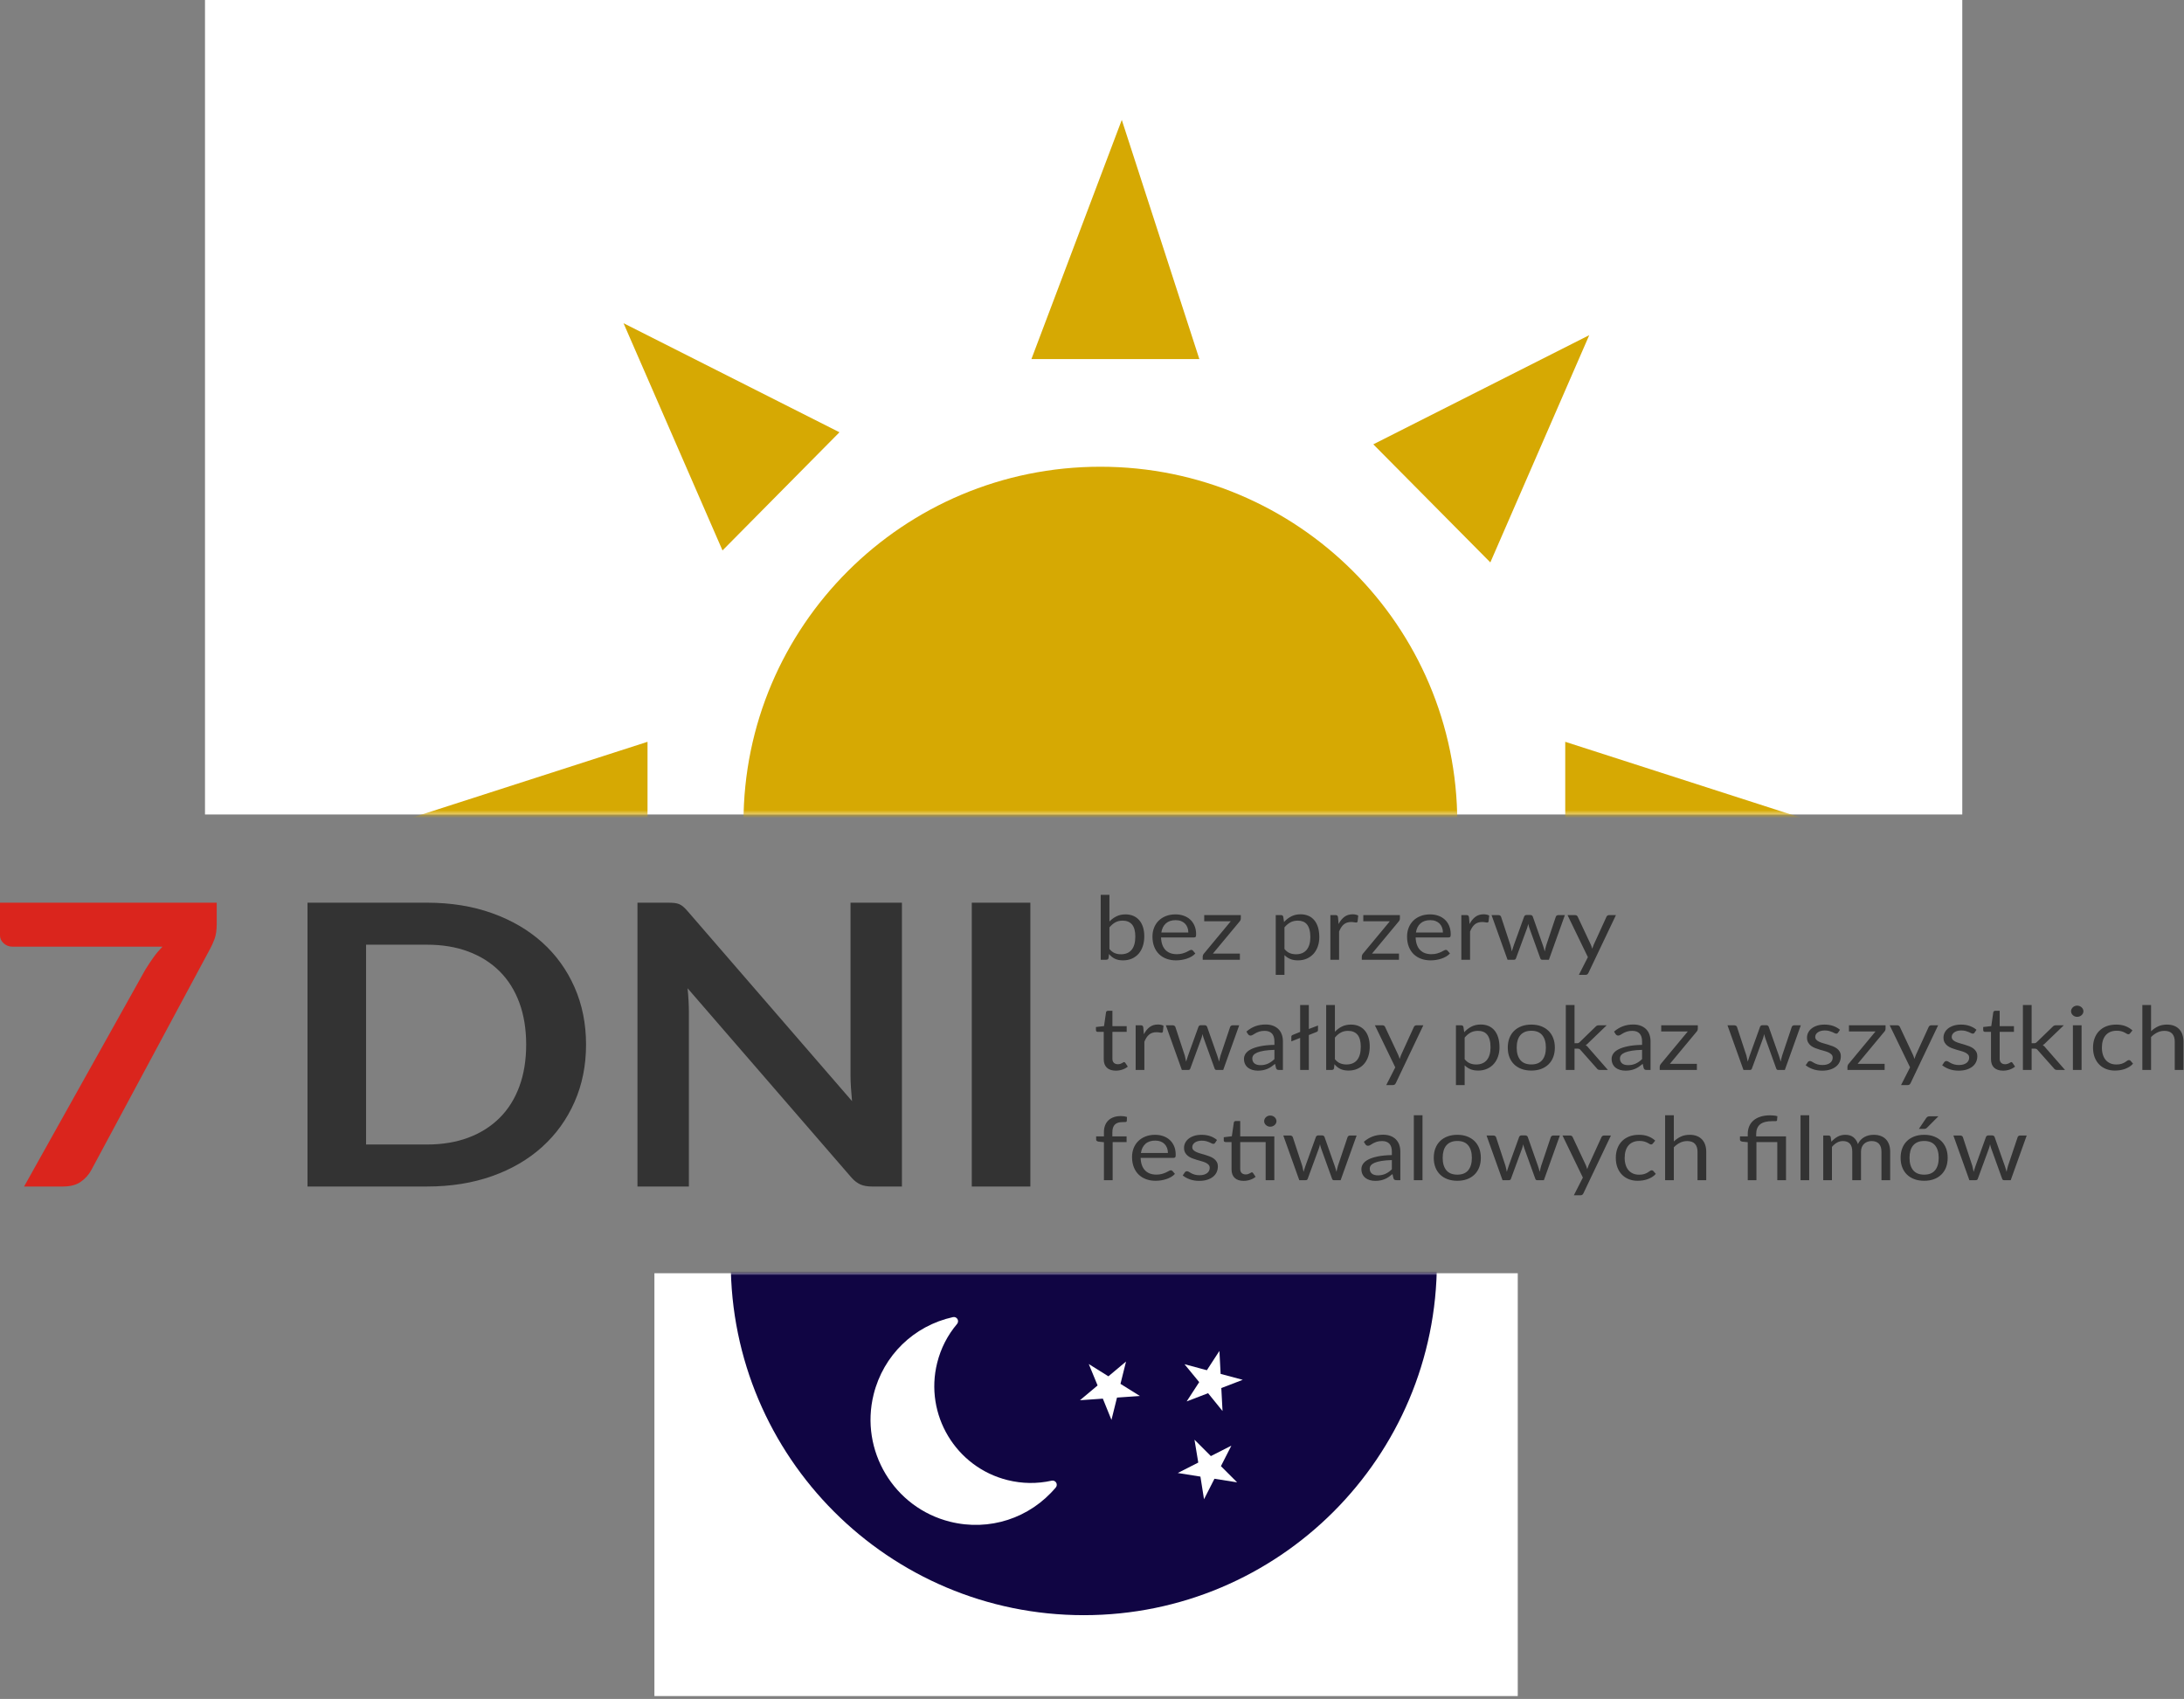 <?xml version="1.0" encoding="UTF-8"?>
<svg width="554px" height="431px" viewBox="0 0 554 431" version="1.1" xmlns="http://www.w3.org/2000/svg" xmlns:xlink="http://www.w3.org/1999/xlink">
    <rect x="0" y="0" width="554" height="431" fill="#808080" stroke="none"/>
    <!-- Generator: Sketch 51.3 (57544) - http://www.bohemiancoding.com/sketch -->
    <title>Group 3</title>
    <desc>Created with Sketch.</desc>
    <defs>
        <rect id="path-1" x="0" y="0" width="445.76" height="206.623"></rect>
        <rect id="path-3" x="0" y="0" width="219" height="107.265"></rect>
    </defs>
    <g id="Page-1" stroke="none" stroke-width="1" fill="none" fill-rule="evenodd">
        <g id="Dlugi-pokaz" transform="translate(-75, -76)">
            <g id="Group-3" transform="translate(75, 76)">
                <path d="M54.976,229 L54.976,234.328 C54.976,235.921 54.793,237.207 54.426,238.187 C54.059,239.166 53.692,239.988 53.325,240.651 L23.168,296.817 C22.544,297.979 21.664,298.967 20.527,299.78 C19.389,300.593 17.867,301 15.959,301 L6.108,301 L36.871,245.979 C37.568,244.851 38.256,243.813 38.935,242.867 C39.613,241.921 40.375,241.017 41.218,240.154 L3.137,240.154 C2.293,240.154 1.559,239.871 0.936,239.307 C0.312,238.743 0,238.079 0,237.315 L0,229 L54.976,229 Z" id="7" fill="#DA251D"></path>
                <path d="M148.66,265 C148.66,270.278 147.688,275.124 145.744,279.539 C143.799,283.954 141.066,287.755 137.544,290.942 C134.022,294.129 129.784,296.602 124.832,298.361 C119.879,300.12 114.376,301 108.322,301 L78,301 L78,229 L108.322,229 C114.376,229 119.879,229.888 124.832,231.664 C129.784,233.44 134.022,235.913 137.544,239.083 C141.066,242.253 143.799,246.046 145.744,250.461 C147.688,254.876 148.66,259.722 148.66,265 Z M133.472,265 C133.472,261.05 132.894,257.506 131.738,254.369 C130.582,251.232 128.913,248.577 126.73,246.402 C124.547,244.228 121.906,242.56 118.806,241.398 C115.706,240.237 112.211,239.656 108.322,239.656 L92.858,239.656 L92.858,290.344 L108.322,290.344 C112.211,290.344 115.706,289.763 118.806,288.602 C121.906,287.44 124.547,285.772 126.73,283.598 C128.913,281.423 130.582,278.768 131.738,275.631 C132.894,272.494 133.472,268.95 133.472,265 Z M228.786,229 L228.786,301 L221.191,301 C220.017,301 219.036,300.826 218.247,300.477 C217.458,300.129 216.697,299.539 215.963,298.71 L174.415,250.71 C174.635,252.9 174.745,254.925 174.745,256.784 L174.745,301 L161.703,301 L161.703,229 L169.462,229 C170.086,229 170.627,229.025 171.085,229.075 C171.544,229.124 171.948,229.224 172.296,229.373 C172.645,229.523 172.984,229.739 173.314,230.021 C173.644,230.303 174.011,230.676 174.415,231.141 L216.129,279.34 C216.019,278.178 215.927,277.033 215.853,275.905 C215.78,274.776 215.743,273.73 215.743,272.768 L215.743,229 L228.786,229 Z M261.364,301 L246.506,301 L246.506,229 L261.364,229 L261.364,301 Z" id="DNI" fill="#333333"></path>
                <path d="M281.424,240.744 C281.828,241.237 282.27,241.583 282.752,241.785 C283.234,241.986 283.764,242.086 284.341,242.086 C285.519,242.086 286.421,241.71 287.048,240.957 C287.674,240.204 287.987,239.082 287.987,237.591 C287.987,236.204 287.709,235.184 287.153,234.532 C286.596,233.88 285.803,233.553 284.773,233.553 C284.056,233.553 283.432,233.703 282.901,234.001 C282.369,234.299 281.877,234.72 281.424,235.265 L281.424,240.744 Z M281.424,233.777 C281.951,233.225 282.546,232.786 283.21,232.458 C283.873,232.129 284.637,231.965 285.503,231.965 C286.236,231.965 286.897,232.092 287.486,232.346 C288.076,232.599 288.576,232.966 288.988,233.447 C289.4,233.928 289.715,234.512 289.934,235.197 C290.152,235.883 290.261,236.655 290.261,237.512 C290.261,238.429 290.138,239.265 289.89,240.018 C289.643,240.771 289.287,241.414 288.821,241.947 C288.356,242.48 287.789,242.894 287.122,243.188 C286.454,243.483 285.704,243.63 284.872,243.63 C284.048,243.63 283.354,243.49 282.79,243.21 C282.225,242.931 281.733,242.534 281.313,242.019 L281.201,243.048 C281.135,243.332 280.946,243.473 280.633,243.473 L279.211,243.473 L279.211,227 L281.424,227 L281.424,233.777 Z M301.435,236.573 C301.435,236.111 301.363,235.688 301.218,235.304 C301.074,234.92 300.864,234.588 300.588,234.308 C300.312,234.029 299.976,233.813 299.581,233.66 C299.185,233.507 298.736,233.43 298.233,233.43 C297.179,233.43 296.344,233.708 295.731,234.264 C295.117,234.819 294.736,235.589 294.587,236.573 L301.435,236.573 Z M303.215,241.885 C302.943,242.183 302.617,242.442 302.238,242.662 C301.859,242.882 301.453,243.063 301.021,243.205 C300.588,243.346 300.141,243.453 299.68,243.524 C299.218,243.594 298.761,243.63 298.308,243.63 C297.442,243.63 296.645,243.497 295.916,243.233 C295.187,242.968 294.556,242.58 294.025,242.07 C293.493,241.559 293.079,240.927 292.783,240.174 C292.486,239.421 292.338,238.556 292.338,237.58 C292.338,236.789 292.472,236.051 292.739,235.365 C293.007,234.679 293.392,234.085 293.895,233.581 C294.398,233.078 295.012,232.683 295.737,232.396 C296.462,232.109 297.278,231.965 298.184,231.965 C298.934,231.965 299.628,232.079 300.267,232.307 C300.905,232.534 301.457,232.862 301.923,233.291 C302.388,233.719 302.753,234.249 303.017,234.879 C303.28,235.509 303.412,236.226 303.412,237.032 C303.412,237.345 303.375,237.553 303.301,237.658 C303.227,237.762 303.087,237.814 302.881,237.814 L294.513,237.814 C294.538,238.53 294.647,239.153 294.841,239.682 C295.034,240.211 295.304,240.653 295.65,241.007 C295.996,241.361 296.408,241.626 296.886,241.801 C297.364,241.976 297.9,242.064 298.493,242.064 C299.045,242.064 299.521,242.006 299.921,241.891 C300.32,241.775 300.664,241.65 300.953,241.516 C301.241,241.382 301.482,241.257 301.676,241.141 C301.869,241.026 302.036,240.968 302.176,240.968 C302.358,240.968 302.498,241.031 302.597,241.158 L303.215,241.885 Z M314.747,232.994 C314.747,233.136 314.72,233.274 314.666,233.408 C314.613,233.542 314.541,233.658 314.45,233.755 L307.664,241.919 L314.512,241.919 L314.512,243.473 L305.081,243.473 L305.081,242.646 C305.081,242.549 305.106,242.435 305.155,242.305 C305.205,242.174 305.279,242.049 305.378,241.93 L312.2,233.71 L305.464,233.71 L305.464,232.144 L314.747,232.144 L314.747,232.994 Z M325.821,240.744 C326.225,241.237 326.666,241.583 327.144,241.785 C327.622,241.986 328.157,242.086 328.75,242.086 C329.921,242.086 330.819,241.71 331.445,240.957 C332.071,240.204 332.384,239.13 332.384,237.736 C332.384,236.998 332.312,236.364 332.168,235.835 C332.024,235.306 331.816,234.871 331.544,234.532 C331.272,234.193 330.938,233.945 330.543,233.788 C330.147,233.632 329.698,233.553 329.195,233.553 C328.479,233.553 327.85,233.703 327.311,234.001 C326.771,234.299 326.274,234.72 325.821,235.265 L325.821,240.744 Z M325.71,233.9 C326.237,233.311 326.847,232.838 327.539,232.48 C328.231,232.122 329.022,231.943 329.912,231.943 C330.637,231.943 331.293,232.068 331.878,232.318 C332.463,232.567 332.961,232.937 333.373,233.425 C333.785,233.913 334.102,234.519 334.325,235.242 C334.547,235.965 334.659,236.797 334.659,237.736 C334.659,238.571 334.535,239.348 334.288,240.068 C334.041,240.787 333.684,241.41 333.219,241.935 C332.753,242.461 332.185,242.875 331.513,243.177 C330.841,243.479 330.085,243.63 329.245,243.63 C328.479,243.63 327.821,243.512 327.273,243.278 C326.725,243.043 326.241,242.716 325.821,242.299 L325.821,247.309 L323.609,247.309 L323.609,232.144 L324.931,232.144 C325.244,232.144 325.438,232.282 325.512,232.558 L325.71,233.9 Z M339.553,234.415 C339.949,233.639 340.435,233.033 341.012,232.597 C341.588,232.161 342.293,231.943 343.125,231.943 C343.389,231.943 343.642,231.969 343.885,232.021 C344.128,232.074 344.345,232.156 344.534,232.267 L344.374,233.755 C344.324,233.941 344.201,234.034 344.003,234.034 C343.887,234.034 343.719,234.012 343.496,233.967 C343.274,233.923 343.022,233.9 342.742,233.9 C342.347,233.9 341.994,233.952 341.685,234.057 C341.376,234.161 341.1,234.316 340.857,234.521 C340.614,234.726 340.396,234.979 340.202,235.281 C340.008,235.583 339.833,235.928 339.677,236.316 L339.677,243.473 L337.464,243.473 L337.464,232.144 L338.725,232.144 C338.964,232.144 339.129,232.185 339.219,232.267 C339.31,232.349 339.372,232.491 339.405,232.692 L339.553,234.415 Z M355.102,232.994 C355.102,233.136 355.075,233.274 355.022,233.408 C354.968,233.542 354.896,233.658 354.806,233.755 L348.02,241.919 L354.867,241.919 L354.867,243.473 L345.437,243.473 L345.437,242.646 C345.437,242.549 345.461,242.435 345.511,242.305 C345.56,242.174 345.634,242.049 345.733,241.93 L352.556,233.71 L345.82,233.71 L345.82,232.144 L355.102,232.144 L355.102,232.994 Z M366.016,236.573 C366.016,236.111 365.944,235.688 365.8,235.304 C365.656,234.92 365.445,234.588 365.169,234.308 C364.893,234.029 364.558,233.813 364.162,233.66 C363.767,233.507 363.317,233.43 362.815,233.43 C361.76,233.43 360.926,233.708 360.312,234.264 C359.698,234.819 359.317,235.589 359.169,236.573 L366.016,236.573 Z M367.796,241.885 C367.524,242.183 367.199,242.442 366.82,242.662 C366.44,242.882 366.035,243.063 365.602,243.205 C365.169,243.346 364.722,243.453 364.261,243.524 C363.8,243.594 363.342,243.63 362.889,243.63 C362.024,243.63 361.227,243.497 360.497,243.233 C359.768,242.968 359.138,242.58 358.606,242.07 C358.075,241.559 357.661,240.927 357.364,240.174 C357.067,239.421 356.919,238.556 356.919,237.58 C356.919,236.789 357.053,236.051 357.321,235.365 C357.589,234.679 357.974,234.085 358.476,233.581 C358.979,233.078 359.593,232.683 360.318,232.396 C361.043,232.109 361.859,231.965 362.765,231.965 C363.515,231.965 364.209,232.079 364.848,232.307 C365.487,232.534 366.039,232.862 366.504,233.291 C366.97,233.719 367.335,234.249 367.598,234.879 C367.862,235.509 367.994,236.226 367.994,237.032 C367.994,237.345 367.957,237.553 367.882,237.658 C367.808,237.762 367.668,237.814 367.462,237.814 L359.094,237.814 C359.119,238.53 359.228,239.153 359.422,239.682 C359.616,240.211 359.886,240.653 360.232,241.007 C360.578,241.361 360.99,241.626 361.468,241.801 C361.946,241.976 362.481,242.064 363.074,242.064 C363.626,242.064 364.102,242.006 364.502,241.891 C364.902,241.775 365.246,241.65 365.534,241.516 C365.822,241.382 366.063,241.257 366.257,241.141 C366.451,241.026 366.618,240.968 366.758,240.968 C366.939,240.968 367.079,241.031 367.178,241.158 L367.796,241.885 Z M372.777,234.415 C373.173,233.639 373.659,233.033 374.236,232.597 C374.812,232.161 375.517,231.943 376.349,231.943 C376.613,231.943 376.866,231.969 377.109,232.021 C377.352,232.074 377.569,232.156 377.758,232.267 L377.597,233.755 C377.548,233.941 377.424,234.034 377.227,234.034 C377.111,234.034 376.942,234.012 376.72,233.967 C376.497,233.923 376.246,233.9 375.966,233.9 C375.57,233.9 375.218,233.952 374.909,234.057 C374.6,234.161 374.324,234.316 374.081,234.521 C373.838,234.726 373.62,234.979 373.426,235.281 C373.232,235.583 373.057,235.928 372.901,236.316 L372.901,243.473 L370.688,243.473 L370.688,232.144 L371.949,232.144 C372.188,232.144 372.353,232.185 372.443,232.267 C372.534,232.349 372.596,232.491 372.629,232.692 L372.777,234.415 Z M396.953,232.144 L392.899,243.473 L391.157,243.473 C390.942,243.473 390.794,243.346 390.712,243.093 L387.943,235.41 C387.877,235.238 387.823,235.065 387.782,234.89 C387.741,234.715 387.7,234.541 387.659,234.37 C387.617,234.541 387.576,234.715 387.535,234.89 C387.494,235.065 387.44,235.242 387.374,235.421 L384.556,243.093 C384.482,243.346 384.317,243.473 384.062,243.473 L382.406,243.473 L378.351,232.144 L380.082,232.144 C380.255,232.144 380.401,232.185 380.521,232.267 C380.64,232.349 380.72,232.446 380.762,232.558 L383.16,239.85 C383.3,240.387 383.411,240.894 383.493,241.371 C383.567,241.125 383.644,240.875 383.722,240.621 C383.8,240.368 383.885,240.111 383.975,239.85 L386.62,232.513 C386.662,232.402 386.734,232.308 386.837,232.234 C386.94,232.159 387.065,232.122 387.214,232.122 L388.178,232.122 C388.343,232.122 388.478,232.159 388.586,232.234 C388.693,232.308 388.767,232.402 388.808,232.513 L391.391,239.85 C391.482,240.111 391.564,240.368 391.639,240.621 C391.713,240.875 391.783,241.125 391.849,241.371 C391.89,241.125 391.941,240.877 392.003,240.627 C392.065,240.377 392.133,240.118 392.207,239.85 L394.654,232.558 C394.696,232.439 394.774,232.34 394.889,232.262 C395.005,232.184 395.141,232.144 395.297,232.144 L396.953,232.144 Z M409.907,232.144 L402.923,246.817 C402.849,246.966 402.756,247.085 402.645,247.175 C402.534,247.264 402.363,247.309 402.132,247.309 L400.501,247.309 L402.787,242.813 L397.621,232.144 L399.524,232.144 C399.714,232.144 399.864,232.187 399.975,232.273 C400.087,232.359 400.163,232.454 400.204,232.558 L403.554,239.693 C403.685,240.006 403.797,240.334 403.887,240.677 C404.003,240.327 404.126,239.995 404.258,239.682 L407.509,232.558 C407.558,232.439 407.643,232.34 407.762,232.262 C407.882,232.184 408.016,232.144 408.164,232.144 L409.907,232.144 Z M283.055,271.611 C282.066,271.611 281.306,271.361 280.775,270.861 C280.243,270.362 279.978,269.642 279.978,268.703 L279.978,261.769 L278.47,261.769 C278.338,261.769 278.227,261.734 278.136,261.663 C278.045,261.592 278,261.482 278,261.333 L278,260.539 L280.052,260.304 L280.559,256.804 C280.583,256.692 280.639,256.601 280.725,256.53 C280.812,256.459 280.925,256.424 281.065,256.424 L282.178,256.424 L282.178,260.327 L285.799,260.327 L285.799,261.769 L282.178,261.769 L282.178,268.569 C282.178,269.046 282.305,269.4 282.561,269.631 C282.816,269.862 283.146,269.978 283.55,269.978 C283.78,269.978 283.98,269.95 284.149,269.894 C284.318,269.838 284.464,269.777 284.588,269.71 C284.712,269.642 284.817,269.581 284.903,269.525 C284.99,269.469 285.066,269.441 285.132,269.441 C285.247,269.441 285.35,269.505 285.441,269.631 L286.083,270.582 C285.704,270.902 285.247,271.154 284.712,271.337 C284.176,271.519 283.624,271.611 283.055,271.611 Z M290.162,262.373 C290.558,261.598 291.044,260.992 291.621,260.556 C292.198,260.12 292.902,259.902 293.734,259.902 C293.998,259.902 294.251,259.928 294.495,259.98 C294.738,260.032 294.954,260.114 295.143,260.226 L294.983,261.713 C294.933,261.9 294.81,261.993 294.612,261.993 C294.497,261.993 294.328,261.971 294.105,261.926 C293.883,261.881 293.631,261.859 293.351,261.859 C292.956,261.859 292.603,261.911 292.294,262.015 C291.985,262.12 291.709,262.274 291.466,262.479 C291.223,262.685 291.005,262.938 290.811,263.24 C290.618,263.542 290.442,263.887 290.286,264.274 L290.286,271.432 L288.073,271.432 L288.073,260.103 L289.334,260.103 C289.573,260.103 289.738,260.144 289.829,260.226 C289.919,260.308 289.981,260.45 290.014,260.651 L290.162,262.373 Z M314.339,260.103 L310.285,271.432 L308.542,271.432 C308.328,271.432 308.179,271.305 308.097,271.052 L305.328,263.369 C305.262,263.197 305.209,263.024 305.167,262.849 C305.126,262.673 305.085,262.5 305.044,262.329 C305.003,262.5 304.961,262.673 304.92,262.849 C304.879,263.024 304.825,263.201 304.76,263.38 L301.941,271.052 C301.867,271.305 301.703,271.432 301.447,271.432 L299.791,271.432 L295.737,260.103 L297.467,260.103 C297.64,260.103 297.786,260.144 297.906,260.226 C298.025,260.308 298.106,260.405 298.147,260.517 L300.545,267.808 C300.685,268.345 300.796,268.852 300.879,269.329 C300.953,269.083 301.029,268.834 301.107,268.58 C301.185,268.327 301.27,268.069 301.361,267.808 L304.006,260.472 C304.047,260.36 304.119,260.267 304.222,260.192 C304.325,260.118 304.451,260.081 304.599,260.081 L305.563,260.081 C305.728,260.081 305.864,260.118 305.971,260.192 C306.078,260.267 306.152,260.36 306.193,260.472 L308.777,267.808 C308.867,268.069 308.95,268.327 309.024,268.58 C309.098,268.834 309.168,269.083 309.234,269.329 C309.275,269.083 309.327,268.835 309.388,268.586 C309.45,268.336 309.518,268.077 309.592,267.808 L312.04,260.517 C312.081,260.397 312.159,260.299 312.274,260.22 C312.39,260.142 312.526,260.103 312.682,260.103 L314.339,260.103 Z M323.275,266.332 C322.261,266.362 321.398,266.435 320.686,266.55 C319.973,266.666 319.392,266.817 318.943,267.003 C318.494,267.19 318.168,267.41 317.966,267.663 C317.764,267.916 317.663,268.2 317.663,268.513 C317.663,268.811 317.717,269.068 317.824,269.285 C317.931,269.501 318.078,269.678 318.263,269.816 C318.448,269.954 318.667,270.054 318.918,270.118 C319.169,270.181 319.439,270.213 319.728,270.213 C320.115,270.213 320.469,270.177 320.791,270.107 C321.112,270.036 321.415,269.933 321.699,269.799 C321.983,269.665 322.255,269.505 322.515,269.318 C322.774,269.132 323.028,268.919 323.275,268.681 L323.275,266.332 Z M316.168,261.702 C316.86,261.098 317.606,260.647 318.405,260.349 C319.204,260.051 320.09,259.902 321.063,259.902 C321.763,259.902 322.385,260.006 322.929,260.215 C323.473,260.424 323.93,260.714 324.301,261.087 C324.672,261.46 324.952,261.911 325.141,262.44 C325.331,262.97 325.426,263.551 325.426,264.185 L325.426,271.432 L324.449,271.432 C324.235,271.432 324.07,271.4 323.955,271.337 C323.839,271.273 323.749,271.149 323.683,270.962 L323.436,269.889 C323.106,270.164 322.785,270.409 322.472,270.621 C322.158,270.834 321.829,271.012 321.483,271.158 C321.137,271.303 320.768,271.415 320.377,271.493 C319.985,271.572 319.55,271.611 319.073,271.611 C318.586,271.611 318.129,271.549 317.701,271.426 C317.272,271.303 316.899,271.119 316.582,270.873 C316.265,270.627 316.013,270.315 315.828,269.939 C315.643,269.562 315.55,269.117 315.55,268.602 C315.55,268.155 315.686,267.725 315.958,267.311 C316.23,266.897 316.671,266.53 317.28,266.209 C317.89,265.889 318.685,265.626 319.666,265.421 C320.646,265.216 321.849,265.098 323.275,265.068 L323.275,264.185 C323.275,263.305 323.065,262.64 322.645,262.189 C322.224,261.738 321.61,261.512 320.803,261.512 C320.259,261.512 319.804,261.574 319.437,261.697 C319.07,261.82 318.753,261.958 318.485,262.11 C318.218,262.263 317.987,262.401 317.793,262.524 C317.6,262.647 317.408,262.709 317.219,262.709 C317.07,262.709 316.942,262.673 316.835,262.602 C316.728,262.532 316.638,262.444 316.563,262.34 L316.168,261.702 Z M334.325,260.159 L334.325,261.288 C334.325,261.534 334.214,261.699 333.991,261.781 L332.001,262.575 L332.001,271.432 L329.801,271.432 L329.801,263.301 L327.564,264.185 L327.564,263.011 C327.564,262.809 327.667,262.66 327.873,262.563 L329.801,261.781 L329.801,254.959 L332.001,254.959 L332.001,261.042 L334.325,260.159 Z M338.614,268.703 C339.018,269.195 339.46,269.542 339.943,269.743 C340.425,269.944 340.954,270.045 341.531,270.045 C342.709,270.045 343.611,269.669 344.238,268.916 C344.864,268.163 345.177,267.04 345.177,265.549 C345.177,264.163 344.899,263.143 344.343,262.491 C343.787,261.838 342.993,261.512 341.963,261.512 C341.247,261.512 340.622,261.661 340.091,261.959 C339.559,262.258 339.067,262.679 338.614,263.223 L338.614,268.703 Z M338.614,261.736 C339.141,261.184 339.737,260.744 340.4,260.416 C341.063,260.088 341.827,259.924 342.693,259.924 C343.426,259.924 344.087,260.051 344.676,260.304 C345.266,260.558 345.766,260.925 346.178,261.406 C346.59,261.887 346.905,262.47 347.124,263.156 C347.342,263.842 347.451,264.614 347.451,265.471 C347.451,266.388 347.328,267.223 347.08,267.976 C346.833,268.729 346.477,269.372 346.011,269.905 C345.546,270.438 344.979,270.852 344.312,271.147 C343.644,271.441 342.895,271.588 342.062,271.588 C341.238,271.588 340.544,271.449 339.98,271.169 C339.415,270.889 338.923,270.492 338.503,269.978 L338.391,271.007 C338.325,271.29 338.136,271.432 337.823,271.432 L336.401,271.432 L336.401,254.959 L338.614,254.959 L338.614,261.736 Z M361.047,260.103 L354.064,274.776 C353.99,274.925 353.897,275.044 353.786,275.134 C353.675,275.223 353.504,275.268 353.273,275.268 L351.641,275.268 L353.928,270.772 L348.761,260.103 L350.665,260.103 C350.854,260.103 351.005,260.146 351.116,260.232 C351.227,260.317 351.303,260.412 351.345,260.517 L354.694,267.652 C354.826,267.965 354.937,268.293 355.028,268.636 C355.143,268.286 355.267,267.954 355.399,267.641 L358.649,260.517 C358.699,260.397 358.783,260.299 358.903,260.22 C359.022,260.142 359.156,260.103 359.305,260.103 L361.047,260.103 Z M371.529,268.703 C371.932,269.195 372.373,269.542 372.851,269.743 C373.329,269.944 373.865,270.045 374.458,270.045 C375.628,270.045 376.526,269.669 377.153,268.916 C377.779,268.163 378.092,267.089 378.092,265.695 C378.092,264.957 378.02,264.323 377.876,263.794 C377.731,263.264 377.523,262.83 377.251,262.491 C376.979,262.151 376.646,261.904 376.25,261.747 C375.855,261.59 375.406,261.512 374.903,261.512 C374.186,261.512 373.558,261.661 373.018,261.959 C372.478,262.258 371.982,262.679 371.529,263.223 L371.529,268.703 Z M371.417,261.859 C371.945,261.27 372.555,260.796 373.247,260.438 C373.939,260.081 374.73,259.902 375.62,259.902 C376.345,259.902 377,260.027 377.585,260.276 C378.17,260.526 378.669,260.895 379.081,261.384 C379.493,261.872 379.81,262.478 380.032,263.201 C380.255,263.924 380.366,264.755 380.366,265.695 C380.366,266.53 380.243,267.307 379.995,268.026 C379.748,268.746 379.392,269.368 378.926,269.894 C378.461,270.42 377.892,270.834 377.221,271.135 C376.549,271.437 375.793,271.588 374.952,271.588 C374.186,271.588 373.529,271.471 372.981,271.236 C372.433,271.001 371.949,270.675 371.529,270.258 L371.529,275.268 L369.316,275.268 L369.316,260.103 L370.639,260.103 C370.952,260.103 371.146,260.241 371.22,260.517 L371.417,261.859 Z M388.45,259.924 C389.364,259.924 390.188,260.062 390.922,260.338 C391.655,260.614 392.281,261.005 392.8,261.512 C393.32,262.019 393.717,262.632 393.993,263.352 C394.269,264.071 394.407,264.875 394.407,265.762 C394.407,266.656 394.269,267.462 393.993,268.177 C393.717,268.893 393.32,269.505 392.8,270.012 C392.281,270.519 391.655,270.908 390.922,271.18 C390.188,271.452 389.364,271.588 388.45,271.588 C387.527,271.588 386.697,271.452 385.959,271.18 C385.222,270.908 384.593,270.519 384.074,270.012 C383.555,269.505 383.157,268.893 382.881,268.177 C382.605,267.462 382.467,266.656 382.467,265.762 C382.467,264.875 382.605,264.071 382.881,263.352 C383.157,262.632 383.555,262.019 384.074,261.512 C384.593,261.005 385.222,260.614 385.959,260.338 C386.697,260.062 387.527,259.924 388.45,259.924 Z M388.45,270.034 C389.686,270.034 390.609,269.659 391.218,268.91 C391.828,268.161 392.133,267.115 392.133,265.773 C392.133,264.424 391.828,263.372 391.218,262.619 C390.609,261.866 389.686,261.49 388.45,261.49 C387.823,261.49 387.277,261.587 386.812,261.781 C386.346,261.974 385.959,262.254 385.65,262.619 C385.341,262.985 385.11,263.434 384.958,263.967 C384.805,264.5 384.729,265.102 384.729,265.773 C384.729,267.115 385.036,268.161 385.65,268.91 C386.264,269.659 387.197,270.034 388.45,270.034 Z M399.401,254.959 L399.401,264.655 L399.969,264.655 C400.134,264.655 400.272,264.634 400.383,264.593 C400.495,264.552 400.612,264.468 400.736,264.342 L404.691,260.506 C404.806,260.379 404.928,260.28 405.055,260.209 C405.183,260.138 405.354,260.103 405.568,260.103 L407.558,260.103 L402.948,264.543 C402.726,264.796 402.487,264.994 402.231,265.136 C402.379,265.225 402.513,265.328 402.633,265.443 C402.752,265.559 402.866,265.691 402.973,265.84 L407.867,271.432 L405.902,271.432 C405.713,271.432 405.55,271.404 405.414,271.348 C405.278,271.292 405.16,271.19 405.062,271.04 L400.946,266.399 C400.822,266.243 400.701,266.14 400.581,266.092 C400.462,266.043 400.278,266.019 400.031,266.019 L399.401,266.019 L399.401,271.432 L397.188,271.432 L397.188,254.959 L399.401,254.959 Z M416.532,266.332 C415.518,266.362 414.655,266.435 413.942,266.55 C413.23,266.666 412.649,266.817 412.2,267.003 C411.75,267.19 411.425,267.41 411.223,267.663 C411.021,267.916 410.92,268.2 410.92,268.513 C410.92,268.811 410.974,269.068 411.081,269.285 C411.188,269.501 411.334,269.678 411.52,269.816 C411.705,269.954 411.923,270.054 412.175,270.118 C412.426,270.181 412.696,270.213 412.984,270.213 C413.372,270.213 413.726,270.177 414.047,270.107 C414.369,270.036 414.672,269.933 414.956,269.799 C415.24,269.665 415.512,269.505 415.772,269.318 C416.031,269.132 416.285,268.919 416.532,268.681 L416.532,266.332 Z M409.425,261.702 C410.117,261.098 410.863,260.647 411.662,260.349 C412.461,260.051 413.347,259.902 414.319,259.902 C415.02,259.902 415.642,260.006 416.186,260.215 C416.73,260.424 417.187,260.714 417.558,261.087 C417.928,261.46 418.209,261.911 418.398,262.44 C418.588,262.97 418.682,263.551 418.682,264.185 L418.682,271.432 L417.706,271.432 C417.492,271.432 417.327,271.4 417.212,271.337 C417.096,271.273 417.006,271.149 416.94,270.962 L416.692,269.889 C416.363,270.164 416.041,270.409 415.728,270.621 C415.415,270.834 415.086,271.012 414.74,271.158 C414.393,271.303 414.025,271.415 413.633,271.493 C413.242,271.572 412.807,271.611 412.329,271.611 C411.843,271.611 411.386,271.549 410.957,271.426 C410.529,271.303 410.156,271.119 409.839,270.873 C409.522,270.627 409.27,270.315 409.085,269.939 C408.899,269.562 408.807,269.117 408.807,268.602 C408.807,268.155 408.943,267.725 409.215,267.311 C409.486,266.897 409.927,266.53 410.537,266.209 C411.147,265.889 411.942,265.626 412.923,265.421 C413.903,265.216 415.106,265.098 416.532,265.068 L416.532,264.185 C416.532,263.305 416.322,262.64 415.901,262.189 C415.481,261.738 414.867,261.512 414.06,261.512 C413.516,261.512 413.061,261.574 412.694,261.697 C412.327,261.82 412.01,261.958 411.742,262.11 C411.474,262.263 411.244,262.401 411.05,262.524 C410.856,262.647 410.665,262.709 410.475,262.709 C410.327,262.709 410.199,262.673 410.092,262.602 C409.985,262.532 409.894,262.444 409.82,262.34 L409.425,261.702 Z M430.672,260.953 C430.672,261.095 430.645,261.233 430.591,261.367 C430.538,261.501 430.466,261.616 430.375,261.713 L423.589,269.877 L430.437,269.877 L430.437,271.432 L421.006,271.432 L421.006,270.604 C421.006,270.507 421.031,270.394 421.08,270.263 C421.13,270.133 421.204,270.008 421.303,269.889 L428.125,261.669 L421.389,261.669 L421.389,260.103 L430.672,260.103 L430.672,260.953 Z M456.801,260.103 L452.747,271.432 L451.004,271.432 C450.79,271.432 450.641,271.305 450.559,271.052 L447.79,263.369 C447.724,263.197 447.671,263.024 447.63,262.849 C447.588,262.673 447.547,262.5 447.506,262.329 C447.465,262.5 447.424,262.673 447.382,262.849 C447.341,263.024 447.288,263.201 447.222,263.38 L444.404,271.052 C444.33,271.305 444.165,271.432 443.909,271.432 L442.253,271.432 L438.199,260.103 L439.929,260.103 C440.102,260.103 440.249,260.144 440.368,260.226 C440.488,260.308 440.568,260.405 440.609,260.517 L443.007,267.808 C443.147,268.345 443.258,268.852 443.341,269.329 C443.415,269.083 443.491,268.834 443.569,268.58 C443.648,268.327 443.732,268.069 443.823,267.808 L446.468,260.472 C446.509,260.36 446.581,260.267 446.684,260.192 C446.787,260.118 446.913,260.081 447.061,260.081 L448.025,260.081 C448.19,260.081 448.326,260.118 448.433,260.192 C448.54,260.267 448.614,260.36 448.656,260.472 L451.239,267.808 C451.329,268.069 451.412,268.327 451.486,268.58 C451.56,268.834 451.63,269.083 451.696,269.329 C451.737,269.083 451.789,268.835 451.851,268.586 C451.912,268.336 451.98,268.077 452.055,267.808 L454.502,260.517 C454.543,260.397 454.621,260.299 454.737,260.22 C454.852,260.142 454.988,260.103 455.145,260.103 L456.801,260.103 Z M466.244,261.971 C466.145,262.135 465.993,262.217 465.787,262.217 C465.663,262.217 465.523,262.176 465.366,262.094 C465.21,262.012 465.018,261.92 464.792,261.82 C464.565,261.719 464.295,261.626 463.982,261.54 C463.669,261.454 463.298,261.411 462.87,261.411 C462.499,261.411 462.165,261.454 461.868,261.54 C461.572,261.626 461.318,261.743 461.108,261.892 C460.898,262.041 460.738,262.215 460.626,262.412 C460.515,262.61 460.459,262.824 460.459,263.055 C460.459,263.346 460.552,263.589 460.738,263.782 C460.923,263.976 461.168,264.144 461.473,264.286 C461.778,264.427 462.124,264.552 462.511,264.66 C462.899,264.768 463.296,264.884 463.704,265.007 C464.112,265.13 464.509,265.266 464.897,265.415 C465.284,265.564 465.63,265.751 465.935,265.974 C466.24,266.198 466.485,266.472 466.67,266.796 C466.856,267.121 466.948,267.51 466.948,267.965 C466.948,268.487 466.845,268.97 466.639,269.413 C466.433,269.857 466.129,270.241 465.725,270.565 C465.321,270.889 464.827,271.145 464.242,271.331 C463.657,271.518 462.981,271.611 462.215,271.611 C461.341,271.611 460.55,271.482 459.841,271.225 C459.133,270.968 458.531,270.638 458.037,270.235 L458.556,269.475 C458.622,269.378 458.7,269.303 458.791,269.251 C458.881,269.199 458.997,269.173 459.137,269.173 C459.285,269.173 459.442,269.225 459.607,269.329 C459.771,269.434 459.971,269.549 460.206,269.676 C460.441,269.803 460.727,269.918 461.065,270.023 C461.403,270.127 461.823,270.179 462.326,270.179 C462.754,270.179 463.129,270.129 463.451,270.028 C463.772,269.928 464.04,269.792 464.254,269.62 C464.468,269.449 464.627,269.251 464.73,269.027 C464.833,268.804 464.884,268.565 464.884,268.312 C464.884,267.999 464.792,267.739 464.606,267.534 C464.421,267.329 464.176,267.154 463.871,267.009 C463.566,266.863 463.218,266.737 462.826,266.629 C462.435,266.52 462.035,266.407 461.627,266.287 C461.22,266.168 460.82,266.032 460.429,265.879 C460.037,265.726 459.689,265.534 459.384,265.303 C459.079,265.072 458.834,264.787 458.649,264.448 C458.463,264.109 458.371,263.697 458.371,263.212 C458.371,262.78 458.469,262.364 458.667,261.965 C458.865,261.566 459.153,261.216 459.532,260.914 C459.911,260.612 460.377,260.371 460.929,260.192 C461.481,260.014 462.112,259.924 462.82,259.924 C463.644,259.924 464.384,260.041 465.039,260.276 C465.694,260.511 466.26,260.834 466.738,261.244 L466.244,261.971 Z M478.295,260.953 C478.295,261.095 478.268,261.233 478.215,261.367 C478.161,261.501 478.089,261.616 477.998,261.713 L471.213,269.877 L478.06,269.877 L478.06,271.432 L468.629,271.432 L468.629,270.604 C468.629,270.507 468.654,270.394 468.704,270.263 C468.753,270.133 468.827,270.008 468.926,269.889 L475.749,261.669 L469.013,261.669 L469.013,260.103 L478.295,260.103 L478.295,260.953 Z M491.632,260.103 L484.648,274.776 C484.574,274.925 484.481,275.044 484.37,275.134 C484.259,275.223 484.088,275.268 483.857,275.268 L482.226,275.268 L484.512,270.772 L479.346,260.103 L481.249,260.103 C481.439,260.103 481.589,260.146 481.7,260.232 C481.811,260.317 481.888,260.412 481.929,260.517 L485.278,267.652 C485.41,267.965 485.522,268.293 485.612,268.636 C485.728,268.286 485.851,267.954 485.983,267.641 L489.234,260.517 C489.283,260.397 489.368,260.299 489.487,260.22 C489.607,260.142 489.74,260.103 489.889,260.103 L491.632,260.103 Z M500.865,261.971 C500.766,262.135 500.613,262.217 500.407,262.217 C500.284,262.217 500.144,262.176 499.987,262.094 C499.83,262.012 499.639,261.92 499.412,261.82 C499.186,261.719 498.916,261.626 498.603,261.54 C498.29,261.454 497.919,261.411 497.49,261.411 C497.119,261.411 496.786,261.454 496.489,261.54 C496.192,261.626 495.939,261.743 495.729,261.892 C495.519,262.041 495.358,262.215 495.247,262.412 C495.136,262.61 495.08,262.824 495.08,263.055 C495.08,263.346 495.173,263.589 495.358,263.782 C495.544,263.976 495.789,264.144 496.094,264.286 C496.398,264.427 496.745,264.552 497.132,264.66 C497.519,264.768 497.917,264.884 498.325,265.007 C498.732,265.13 499.13,265.266 499.517,265.415 C499.905,265.564 500.251,265.751 500.556,265.974 C500.86,266.198 501.106,266.472 501.291,266.796 C501.476,267.121 501.569,267.51 501.569,267.965 C501.569,268.487 501.466,268.97 501.26,269.413 C501.054,269.857 500.749,270.241 500.345,270.565 C499.942,270.889 499.447,271.145 498.862,271.331 C498.277,271.518 497.601,271.611 496.835,271.611 C495.962,271.611 495.171,271.482 494.462,271.225 C493.753,270.968 493.152,270.638 492.657,270.235 L493.177,269.475 C493.242,269.378 493.321,269.303 493.411,269.251 C493.502,269.199 493.617,269.173 493.757,269.173 C493.906,269.173 494.062,269.225 494.227,269.329 C494.392,269.434 494.592,269.549 494.827,269.676 C495.061,269.803 495.348,269.918 495.686,270.023 C496.024,270.127 496.444,270.179 496.946,270.179 C497.375,270.179 497.75,270.129 498.071,270.028 C498.393,269.928 498.66,269.792 498.875,269.62 C499.089,269.449 499.247,269.251 499.35,269.027 C499.453,268.804 499.505,268.565 499.505,268.312 C499.505,267.999 499.412,267.739 499.227,267.534 C499.041,267.329 498.796,267.154 498.491,267.009 C498.187,266.863 497.838,266.737 497.447,266.629 C497.056,266.52 496.656,266.407 496.248,266.287 C495.84,266.168 495.441,266.032 495.049,265.879 C494.658,265.726 494.31,265.534 494.005,265.303 C493.7,265.072 493.455,264.787 493.269,264.448 C493.084,264.109 492.991,263.697 492.991,263.212 C492.991,262.78 493.09,262.364 493.288,261.965 C493.486,261.566 493.774,261.216 494.153,260.914 C494.532,260.612 494.998,260.371 495.55,260.192 C496.102,260.014 496.732,259.924 497.441,259.924 C498.265,259.924 499.004,260.041 499.659,260.276 C500.315,260.511 500.881,260.834 501.359,261.244 L500.865,261.971 Z M508.12,271.611 C507.131,271.611 506.371,271.361 505.839,270.861 C505.308,270.362 505.042,269.642 505.042,268.703 L505.042,261.769 L503.534,261.769 C503.402,261.769 503.291,261.734 503.201,261.663 C503.11,261.592 503.065,261.482 503.065,261.333 L503.065,260.539 L505.116,260.304 L505.623,256.804 C505.648,256.692 505.704,256.601 505.79,256.53 C505.877,256.459 505.99,256.424 506.13,256.424 L507.242,256.424 L507.242,260.327 L510.864,260.327 L510.864,261.769 L507.242,261.769 L507.242,268.569 C507.242,269.046 507.37,269.4 507.626,269.631 C507.881,269.862 508.211,269.978 508.614,269.978 C508.845,269.978 509.045,269.95 509.214,269.894 C509.383,269.838 509.529,269.777 509.653,269.71 C509.776,269.642 509.881,269.581 509.968,269.525 C510.054,269.469 510.13,269.441 510.196,269.441 C510.312,269.441 510.415,269.505 510.505,269.631 L511.148,270.582 C510.769,270.902 510.312,271.154 509.776,271.337 C509.241,271.519 508.688,271.611 508.12,271.611 Z M515.351,254.959 L515.351,264.655 L515.919,264.655 C516.084,264.655 516.222,264.634 516.333,264.593 C516.444,264.552 516.562,264.468 516.685,264.342 L520.641,260.506 C520.756,260.379 520.878,260.28 521.005,260.209 C521.133,260.138 521.304,260.103 521.518,260.103 L523.508,260.103 L518.898,264.543 C518.675,264.796 518.436,264.994 518.181,265.136 C518.329,265.225 518.463,265.328 518.583,265.443 C518.702,265.559 518.815,265.691 518.923,265.84 L523.817,271.432 L521.852,271.432 C521.662,271.432 521.5,271.404 521.364,271.348 C521.228,271.292 521.11,271.19 521.011,271.04 L516.896,266.399 C516.772,266.243 516.65,266.14 516.531,266.092 C516.411,266.043 516.228,266.019 515.981,266.019 L515.351,266.019 L515.351,271.432 L513.138,271.432 L513.138,254.959 L515.351,254.959 Z M528.02,260.103 L528.02,271.432 L525.82,271.432 L525.82,260.103 L528.02,260.103 Z M528.489,256.547 C528.489,256.741 528.446,256.921 528.36,257.089 C528.273,257.257 528.158,257.406 528.013,257.536 C527.869,257.667 527.7,257.769 527.507,257.844 C527.313,257.918 527.109,257.956 526.895,257.956 C526.681,257.956 526.481,257.918 526.295,257.844 C526.11,257.769 525.947,257.667 525.807,257.536 C525.667,257.406 525.556,257.257 525.473,257.089 C525.391,256.921 525.35,256.741 525.35,256.547 C525.35,256.353 525.391,256.168 525.473,255.993 C525.556,255.818 525.667,255.665 525.807,255.535 C525.947,255.404 526.11,255.302 526.295,255.227 C526.481,255.152 526.681,255.115 526.895,255.115 C527.109,255.115 527.313,255.152 527.507,255.227 C527.7,255.302 527.869,255.404 528.013,255.535 C528.158,255.665 528.273,255.818 528.36,255.993 C528.446,256.168 528.489,256.353 528.489,256.547 Z M540.343,262.116 C540.277,262.198 540.211,262.261 540.145,262.306 C540.079,262.351 539.988,262.373 539.873,262.373 C539.749,262.373 539.613,262.327 539.465,262.233 C539.317,262.14 539.133,262.038 538.915,261.926 C538.697,261.814 538.429,261.712 538.112,261.618 C537.794,261.525 537.405,261.479 536.944,261.479 C536.326,261.479 535.782,261.577 535.312,261.775 C534.842,261.972 534.449,262.258 534.132,262.63 C533.814,263.003 533.575,263.454 533.415,263.984 C533.254,264.513 533.174,265.106 533.174,265.762 C533.174,266.448 533.26,267.057 533.433,267.59 C533.606,268.123 533.852,268.571 534.169,268.932 C534.486,269.294 534.869,269.57 535.318,269.76 C535.767,269.95 536.272,270.045 536.832,270.045 C537.368,270.045 537.809,269.987 538.155,269.872 C538.501,269.756 538.787,269.628 539.014,269.486 C539.241,269.344 539.43,269.216 539.582,269.1 C539.735,268.985 539.885,268.927 540.034,268.927 C540.215,268.927 540.355,268.99 540.454,269.117 L541.072,269.844 C540.8,270.149 540.491,270.41 540.145,270.627 C539.799,270.843 539.426,271.024 539.026,271.169 C538.627,271.314 538.208,271.421 537.772,271.488 C537.335,271.555 536.89,271.588 536.437,271.588 C535.654,271.588 534.927,271.458 534.255,271.197 C533.584,270.936 533.001,270.558 532.506,270.062 C532.012,269.566 531.625,268.957 531.344,268.233 C531.064,267.51 530.924,266.686 530.924,265.762 C530.924,264.919 531.054,264.14 531.314,263.424 C531.573,262.709 531.952,262.092 532.451,261.574 C532.949,261.055 533.563,260.651 534.292,260.36 C535.022,260.069 535.86,259.924 536.808,259.924 C537.689,259.924 538.466,260.053 539.138,260.31 C539.809,260.567 540.404,260.931 540.924,261.4 L540.343,262.116 Z M545.645,261.613 C546.181,261.098 546.774,260.688 547.425,260.383 C548.076,260.077 548.826,259.924 549.674,259.924 C550.358,259.924 550.962,260.027 551.485,260.232 C552.008,260.437 552.445,260.727 552.795,261.104 C553.146,261.48 553.411,261.933 553.593,262.463 C553.774,262.992 553.865,263.577 553.865,264.219 L553.865,271.432 L551.652,271.432 L551.652,264.219 C551.652,263.361 551.436,262.696 551.003,262.222 C550.571,261.749 549.913,261.512 549.032,261.512 C548.381,261.512 547.773,261.654 547.209,261.937 C546.644,262.22 546.123,262.604 545.645,263.089 L545.645,271.432 L543.433,271.432 L543.433,254.959 L545.645,254.959 L545.645,261.613 Z M280.027,299.39 L280.027,289.761 L278.643,289.616 C278.47,289.579 278.328,289.521 278.216,289.443 C278.105,289.364 278.049,289.251 278.049,289.102 L278.049,288.285 L280.027,288.285 L280.027,287.189 C280.027,286.541 280.128,285.965 280.33,285.461 C280.532,284.958 280.82,284.533 281.195,284.187 C281.57,283.84 282.021,283.577 282.549,283.398 C283.076,283.219 283.669,283.13 284.328,283.13 C284.889,283.13 285.404,283.204 285.873,283.353 L285.824,284.349 C285.807,284.528 285.698,284.625 285.496,284.639 C285.295,284.654 285.025,284.662 284.687,284.662 C284.308,284.662 283.964,284.707 283.655,284.796 C283.346,284.886 283.08,285.031 282.858,285.232 C282.635,285.433 282.464,285.698 282.345,286.026 C282.225,286.354 282.165,286.761 282.165,287.245 L282.165,288.285 L285.774,288.285 L285.774,289.728 L282.24,289.728 L282.24,299.39 L280.027,299.39 Z M296.256,292.49 C296.256,292.028 296.184,291.605 296.04,291.221 C295.895,290.837 295.685,290.505 295.409,290.226 C295.133,289.946 294.797,289.73 294.402,289.577 C294.006,289.424 293.557,289.348 293.055,289.348 C292,289.348 291.166,289.625 290.552,290.181 C289.938,290.736 289.557,291.506 289.408,292.49 L296.256,292.49 Z M298.036,297.802 C297.764,298.101 297.438,298.36 297.059,298.58 C296.68,298.8 296.274,298.98 295.842,299.122 C295.409,299.264 294.962,299.37 294.501,299.441 C294.039,299.512 293.582,299.547 293.129,299.547 C292.264,299.547 291.466,299.415 290.737,299.15 C290.008,298.885 289.377,298.498 288.846,297.987 C288.314,297.476 287.9,296.844 287.604,296.091 C287.307,295.338 287.159,294.473 287.159,293.497 C287.159,292.706 287.293,291.968 287.561,291.282 C287.828,290.597 288.214,290.002 288.716,289.499 C289.219,288.995 289.833,288.6 290.558,288.313 C291.283,288.026 292.099,287.883 293.005,287.883 C293.755,287.883 294.449,287.996 295.088,288.224 C295.726,288.451 296.278,288.779 296.744,289.208 C297.21,289.637 297.574,290.166 297.838,290.796 C298.102,291.426 298.233,292.144 298.233,292.949 C298.233,293.262 298.196,293.471 298.122,293.575 C298.048,293.679 297.908,293.732 297.702,293.732 L289.334,293.732 C289.359,294.447 289.468,295.07 289.662,295.599 C289.855,296.129 290.125,296.57 290.471,296.924 C290.817,297.279 291.229,297.543 291.707,297.719 C292.185,297.894 292.721,297.981 293.314,297.981 C293.866,297.981 294.342,297.924 294.742,297.808 C295.141,297.692 295.485,297.568 295.774,297.433 C296.062,297.299 296.303,297.174 296.497,297.059 C296.69,296.943 296.857,296.885 296.997,296.885 C297.179,296.885 297.319,296.949 297.418,297.075 L298.036,297.802 Z M308.22,289.929 C308.122,290.093 307.969,290.175 307.763,290.175 C307.639,290.175 307.499,290.134 307.343,290.052 C307.186,289.97 306.995,289.879 306.768,289.778 C306.541,289.678 306.272,289.584 305.958,289.499 C305.645,289.413 305.275,289.37 304.846,289.37 C304.475,289.37 304.142,289.413 303.845,289.499 C303.548,289.584 303.295,289.702 303.085,289.851 C302.875,290 302.714,290.173 302.603,290.371 C302.491,290.569 302.436,290.783 302.436,291.014 C302.436,291.305 302.529,291.547 302.714,291.741 C302.899,291.935 303.145,292.103 303.449,292.244 C303.754,292.386 304.1,292.511 304.488,292.619 C304.875,292.727 305.273,292.843 305.68,292.966 C306.088,293.089 306.486,293.225 306.873,293.374 C307.26,293.523 307.607,293.709 307.911,293.933 C308.216,294.157 308.461,294.431 308.647,294.755 C308.832,295.079 308.925,295.469 308.925,295.924 C308.925,296.445 308.822,296.928 308.616,297.372 C308.41,297.815 308.105,298.199 307.701,298.524 C307.298,298.848 306.803,299.103 306.218,299.29 C305.633,299.476 304.957,299.569 304.191,299.569 C303.318,299.569 302.527,299.441 301.818,299.184 C301.109,298.926 300.508,298.596 300.013,298.194 L300.532,297.433 C300.598,297.336 300.677,297.262 300.767,297.21 C300.858,297.157 300.973,297.131 301.113,297.131 C301.262,297.131 301.418,297.184 301.583,297.288 C301.748,297.392 301.948,297.508 302.182,297.635 C302.417,297.761 302.704,297.877 303.042,297.981 C303.379,298.086 303.8,298.138 304.302,298.138 C304.731,298.138 305.106,298.088 305.427,297.987 C305.748,297.886 306.016,297.75 306.23,297.579 C306.445,297.407 306.603,297.21 306.706,296.986 C306.809,296.762 306.861,296.524 306.861,296.27 C306.861,295.957 306.768,295.698 306.583,295.493 C306.397,295.288 306.152,295.113 305.847,294.967 C305.542,294.822 305.194,294.695 304.803,294.587 C304.411,294.479 304.012,294.365 303.604,294.246 C303.196,294.127 302.796,293.991 302.405,293.838 C302.014,293.685 301.665,293.493 301.361,293.262 C301.056,293.031 300.811,292.746 300.625,292.406 C300.44,292.067 300.347,291.655 300.347,291.171 C300.347,290.738 300.446,290.323 300.644,289.924 C300.841,289.525 301.13,289.174 301.509,288.872 C301.888,288.57 302.353,288.33 302.906,288.151 C303.458,287.972 304.088,287.883 304.797,287.883 C305.621,287.883 306.36,288 307.015,288.235 C307.67,288.47 308.237,288.792 308.715,289.202 L308.22,289.929 Z M323.25,299.39 L321.05,299.39 L321.05,289.728 L314.598,289.728 L314.598,296.527 C314.598,297.005 314.726,297.359 314.981,297.59 C315.237,297.821 315.566,297.937 315.97,297.937 C316.201,297.937 316.401,297.909 316.57,297.853 C316.739,297.797 316.885,297.735 317.008,297.668 C317.132,297.601 317.237,297.54 317.324,297.484 C317.41,297.428 317.486,297.4 317.552,297.4 C317.668,297.4 317.771,297.463 317.861,297.59 L318.504,298.54 C318.125,298.861 317.668,299.113 317.132,299.295 C316.596,299.478 316.044,299.569 315.476,299.569 C314.487,299.569 313.727,299.32 313.195,298.82 C312.664,298.321 312.398,297.601 312.398,296.662 L312.398,289.728 L310.89,289.728 C310.758,289.728 310.647,289.693 310.556,289.622 C310.466,289.551 310.42,289.441 310.42,289.292 L310.42,288.498 L312.472,288.252 L312.979,284.762 C313.004,284.651 313.059,284.559 313.146,284.488 C313.232,284.418 313.346,284.382 313.486,284.382 L314.598,284.382 L314.598,288.285 L323.25,288.285 L323.25,299.39 Z M323.794,284.427 C323.794,284.621 323.751,284.802 323.664,284.969 C323.578,285.137 323.462,285.284 323.318,285.411 C323.174,285.538 323.007,285.639 322.818,285.713 C322.628,285.788 322.426,285.825 322.212,285.825 C321.998,285.825 321.798,285.788 321.613,285.713 C321.427,285.639 321.264,285.538 321.124,285.411 C320.984,285.284 320.873,285.137 320.791,284.969 C320.708,284.802 320.667,284.621 320.667,284.427 C320.667,284.233 320.708,284.049 320.791,283.873 C320.873,283.698 320.984,283.545 321.124,283.415 C321.264,283.284 321.427,283.182 321.613,283.107 C321.798,283.033 321.998,282.996 322.212,282.996 C322.426,282.996 322.628,283.033 322.818,283.107 C323.007,283.182 323.174,283.284 323.318,283.415 C323.462,283.545 323.578,283.698 323.664,283.873 C323.751,284.049 323.794,284.233 323.794,284.427 Z M344.126,288.062 L340.072,299.39 L338.33,299.39 C338.115,299.39 337.967,299.264 337.885,299.01 L335.116,291.327 C335.05,291.156 334.996,290.982 334.955,290.807 C334.914,290.632 334.873,290.459 334.832,290.287 C334.79,290.459 334.749,290.632 334.708,290.807 C334.667,290.982 334.613,291.159 334.547,291.338 L331.729,299.01 C331.655,299.264 331.49,299.39 331.235,299.39 L329.579,299.39 L325.524,288.062 L327.255,288.062 C327.428,288.062 327.574,288.103 327.694,288.185 C327.813,288.267 327.894,288.364 327.935,288.475 L330.333,295.767 C330.473,296.304 330.584,296.811 330.666,297.288 C330.74,297.042 330.817,296.792 330.895,296.539 C330.973,296.285 331.058,296.028 331.148,295.767 L333.793,288.431 C333.835,288.319 333.907,288.226 334.01,288.151 C334.113,288.077 334.238,288.039 334.387,288.039 L335.351,288.039 C335.516,288.039 335.652,288.077 335.759,288.151 C335.866,288.226 335.94,288.319 335.981,288.431 L338.564,295.767 C338.655,296.028 338.737,296.285 338.812,296.539 C338.886,296.792 338.956,297.042 339.022,297.288 C339.063,297.042 339.114,296.794 339.176,296.544 C339.238,296.294 339.306,296.035 339.38,295.767 L341.827,288.475 C341.869,288.356 341.947,288.257 342.062,288.179 C342.178,288.101 342.314,288.062 342.47,288.062 L344.126,288.062 Z M353.063,294.291 C352.049,294.321 351.186,294.393 350.473,294.509 C349.761,294.624 349.18,294.775 348.731,294.962 C348.281,295.148 347.956,295.368 347.754,295.622 C347.552,295.875 347.451,296.158 347.451,296.472 C347.451,296.77 347.505,297.027 347.612,297.243 C347.719,297.459 347.865,297.636 348.051,297.774 C348.236,297.912 348.454,298.013 348.706,298.076 C348.957,298.14 349.227,298.171 349.515,298.171 C349.903,298.171 350.257,298.136 350.578,298.065 C350.9,297.994 351.203,297.892 351.487,297.758 C351.771,297.623 352.043,297.463 352.303,297.277 C352.562,297.09 352.816,296.878 353.063,296.639 L353.063,294.291 Z M345.956,289.661 C346.648,289.057 347.394,288.606 348.193,288.308 C348.992,288.009 349.878,287.86 350.85,287.86 C351.551,287.86 352.173,287.965 352.717,288.173 C353.261,288.382 353.718,288.673 354.089,289.046 C354.459,289.419 354.74,289.87 354.929,290.399 C355.119,290.928 355.213,291.51 355.213,292.144 L355.213,299.39 L354.237,299.39 C354.023,299.39 353.858,299.359 353.743,299.295 C353.627,299.232 353.537,299.107 353.471,298.921 L353.223,297.847 C352.894,298.123 352.572,298.367 352.259,298.58 C351.946,298.792 351.617,298.971 351.271,299.116 C350.924,299.262 350.556,299.374 350.164,299.452 C349.773,299.53 349.338,299.569 348.86,299.569 C348.374,299.569 347.917,299.508 347.488,299.385 C347.06,299.262 346.687,299.077 346.37,298.831 C346.053,298.585 345.801,298.274 345.616,297.897 C345.43,297.521 345.338,297.075 345.338,296.561 C345.338,296.114 345.474,295.683 345.746,295.269 C346.018,294.856 346.458,294.488 347.068,294.168 C347.678,293.847 348.473,293.584 349.454,293.379 C350.434,293.174 351.637,293.057 353.063,293.027 L353.063,292.144 C353.063,291.264 352.853,290.598 352.432,290.147 C352.012,289.696 351.398,289.471 350.591,289.471 C350.047,289.471 349.592,289.532 349.225,289.655 C348.858,289.778 348.541,289.916 348.273,290.069 C348.005,290.222 347.775,290.36 347.581,290.483 C347.387,290.606 347.196,290.667 347.006,290.667 C346.858,290.667 346.73,290.632 346.623,290.561 C346.516,290.49 346.425,290.403 346.351,290.298 L345.956,289.661 Z M360.837,282.917 L360.837,299.39 L358.637,299.39 L358.637,282.917 L360.837,282.917 Z M369.675,287.883 C370.589,287.883 371.413,288.021 372.147,288.296 C372.88,288.572 373.506,288.964 374.025,289.471 C374.545,289.978 374.942,290.591 375.218,291.31 C375.494,292.03 375.632,292.833 375.632,293.72 C375.632,294.615 375.494,295.42 375.218,296.136 C374.942,296.852 374.545,297.463 374.025,297.97 C373.506,298.477 372.88,298.867 372.147,299.139 C371.413,299.411 370.589,299.547 369.675,299.547 C368.752,299.547 367.922,299.411 367.184,299.139 C366.447,298.867 365.818,298.477 365.299,297.97 C364.78,297.463 364.383,296.852 364.106,296.136 C363.83,295.42 363.692,294.615 363.692,293.72 C363.692,292.833 363.83,292.03 364.106,291.31 C364.383,290.591 364.78,289.978 365.299,289.471 C365.818,288.964 366.447,288.572 367.184,288.296 C367.922,288.021 368.752,287.883 369.675,287.883 Z M369.675,297.993 C370.911,297.993 371.834,297.618 372.443,296.869 C373.053,296.119 373.358,295.074 373.358,293.732 C373.358,292.382 373.053,291.331 372.443,290.578 C371.834,289.825 370.911,289.448 369.675,289.448 C369.048,289.448 368.503,289.545 368.037,289.739 C367.571,289.933 367.184,290.213 366.875,290.578 C366.566,290.943 366.335,291.392 366.183,291.925 C366.031,292.459 365.954,293.061 365.954,293.732 C365.954,295.074 366.261,296.119 366.875,296.869 C367.489,297.618 368.422,297.993 369.675,297.993 Z M395.68,288.062 L391.626,299.39 L389.883,299.39 C389.669,299.39 389.521,299.264 389.438,299.01 L386.67,291.327 C386.604,291.156 386.55,290.982 386.509,290.807 C386.468,290.632 386.427,290.459 386.386,290.287 C386.344,290.459 386.303,290.632 386.262,290.807 C386.221,290.982 386.167,291.159 386.101,291.338 L383.283,299.01 C383.209,299.264 383.044,299.39 382.789,299.39 L381.132,299.39 L377.078,288.062 L378.809,288.062 C378.982,288.062 379.128,288.103 379.248,288.185 C379.367,288.267 379.447,288.364 379.489,288.475 L381.886,295.767 C382.027,296.304 382.138,296.811 382.22,297.288 C382.294,297.042 382.371,296.792 382.449,296.539 C382.527,296.285 382.612,296.028 382.702,295.767 L385.347,288.431 C385.388,288.319 385.461,288.226 385.564,288.151 C385.667,288.077 385.792,288.039 385.941,288.039 L386.905,288.039 C387.069,288.039 387.205,288.077 387.313,288.151 C387.42,288.226 387.494,288.319 387.535,288.431 L390.118,295.767 C390.209,296.028 390.291,296.285 390.365,296.539 C390.44,296.792 390.51,297.042 390.576,297.288 C390.617,297.042 390.668,296.794 390.73,296.544 C390.792,296.294 390.86,296.035 390.934,295.767 L393.381,288.475 C393.423,288.356 393.501,288.257 393.616,288.179 C393.732,288.101 393.867,288.062 394.024,288.062 L395.68,288.062 Z M408.634,288.062 L401.65,302.734 C401.576,302.883 401.483,303.003 401.372,303.092 C401.261,303.182 401.09,303.226 400.859,303.226 L399.228,303.226 L401.514,298.731 L396.348,288.062 L398.251,288.062 C398.441,288.062 398.591,288.104 398.702,288.19 C398.814,288.276 398.89,288.371 398.931,288.475 L402.281,295.61 C402.412,295.924 402.524,296.252 402.614,296.595 C402.73,296.244 402.853,295.912 402.985,295.599 L406.236,288.475 C406.285,288.356 406.37,288.257 406.489,288.179 C406.609,288.101 406.743,288.062 406.891,288.062 L408.634,288.062 Z M419.288,290.075 C419.222,290.157 419.156,290.22 419.09,290.265 C419.024,290.309 418.934,290.332 418.818,290.332 C418.695,290.332 418.559,290.285 418.41,290.192 C418.262,290.099 418.079,289.996 417.86,289.885 C417.642,289.773 417.374,289.67 417.057,289.577 C416.74,289.484 416.35,289.437 415.889,289.437 C415.271,289.437 414.727,289.536 414.257,289.734 C413.788,289.931 413.394,290.216 413.077,290.589 C412.76,290.962 412.521,291.413 412.36,291.942 C412.2,292.472 412.119,293.064 412.119,293.72 C412.119,294.406 412.206,295.016 412.379,295.549 C412.552,296.082 412.797,296.529 413.114,296.891 C413.431,297.253 413.815,297.528 414.264,297.719 C414.713,297.909 415.217,298.004 415.778,298.004 C416.313,298.004 416.754,297.946 417.1,297.83 C417.446,297.715 417.733,297.586 417.959,297.445 C418.186,297.303 418.375,297.174 418.528,297.059 C418.68,296.943 418.831,296.885 418.979,296.885 C419.16,296.885 419.3,296.949 419.399,297.075 L420.017,297.802 C419.745,298.108 419.436,298.369 419.09,298.585 C418.744,298.801 418.371,298.982 417.972,299.128 C417.572,299.273 417.154,299.379 416.717,299.446 C416.28,299.513 415.835,299.547 415.382,299.547 C414.599,299.547 413.872,299.417 413.201,299.156 C412.529,298.895 411.946,298.516 411.452,298.02 C410.957,297.525 410.57,296.915 410.29,296.192 C410.01,295.469 409.87,294.645 409.87,293.72 C409.87,292.878 409.999,292.099 410.259,291.383 C410.519,290.667 410.898,290.05 411.396,289.532 C411.895,289.014 412.509,288.61 413.238,288.319 C413.967,288.028 414.805,287.883 415.753,287.883 C416.635,287.883 417.411,288.011 418.083,288.269 C418.754,288.526 419.35,288.889 419.869,289.359 L419.288,290.075 Z M424.591,289.571 C425.126,289.057 425.719,288.647 426.37,288.341 C427.021,288.036 427.771,287.883 428.62,287.883 C429.304,287.883 429.907,287.985 430.431,288.19 C430.954,288.395 431.391,288.686 431.741,289.063 C432.091,289.439 432.357,289.892 432.538,290.421 C432.719,290.951 432.81,291.536 432.81,292.177 L432.81,299.39 L430.598,299.39 L430.598,292.177 C430.598,291.32 430.381,290.654 429.949,290.181 C429.516,289.707 428.859,289.471 427.977,289.471 C427.326,289.471 426.719,289.612 426.154,289.896 C425.59,290.179 425.068,290.563 424.591,291.048 L424.591,299.39 L422.378,299.39 L422.378,282.917 L424.591,282.917 L424.591,289.571 Z M443.341,299.39 L443.341,289.761 L441.956,289.616 C441.775,289.579 441.631,289.521 441.524,289.443 C441.417,289.364 441.363,289.251 441.363,289.102 L441.363,288.285 L443.341,288.285 L443.341,287.659 C443.341,286.966 443.46,286.33 443.699,285.752 C443.938,285.174 444.297,284.677 444.775,284.259 C445.252,283.842 445.848,283.517 446.561,283.286 C447.273,283.055 448.099,282.94 449.039,282.94 C449.352,282.94 449.673,282.958 450.003,282.996 C450.332,283.033 450.617,283.089 450.856,283.163 L450.769,284.203 C450.761,284.278 450.73,284.33 450.676,284.36 C450.623,284.39 450.551,284.408 450.46,284.416 C450.37,284.423 450.256,284.425 450.12,284.421 C449.984,284.418 449.83,284.416 449.657,284.416 C448.19,284.416 447.127,284.69 446.468,285.238 C445.809,285.786 445.479,286.611 445.479,287.715 L445.479,288.285 L453.043,288.285 L453.043,299.39 L450.831,299.39 L450.831,289.728 L445.541,289.728 L445.541,299.39 L443.341,299.39 Z M458.927,282.917 L458.927,299.39 L456.727,299.39 L456.727,282.917 L458.927,282.917 Z M462.487,299.39 L462.487,288.062 L463.809,288.062 C464.122,288.062 464.316,288.2 464.39,288.475 L464.551,289.638 C465.012,289.124 465.531,288.703 466.108,288.375 C466.685,288.047 467.352,287.883 468.11,287.883 C468.951,287.883 469.633,288.095 470.156,288.52 C470.679,288.945 471.056,289.519 471.287,290.242 C471.468,289.832 471.701,289.478 471.985,289.18 C472.27,288.882 472.589,288.636 472.943,288.442 C473.297,288.248 473.674,288.106 474.074,288.017 C474.474,287.927 474.88,287.883 475.292,287.883 C475.951,287.883 476.538,287.978 477.053,288.168 C477.568,288.358 478.005,288.636 478.363,289.001 C478.721,289.366 478.995,289.816 479.185,290.349 C479.374,290.882 479.469,291.491 479.469,292.177 L479.469,299.39 L477.257,299.39 L477.257,292.177 C477.257,291.29 477.043,290.617 476.614,290.159 C476.186,289.7 475.568,289.471 474.76,289.471 C474.397,289.471 474.053,289.529 473.728,289.644 C473.403,289.76 473.116,289.929 472.869,290.153 C472.622,290.377 472.426,290.658 472.282,290.997 C472.138,291.336 472.066,291.73 472.066,292.177 L472.066,299.39 L469.853,299.39 L469.853,292.177 C469.853,291.268 469.651,290.589 469.247,290.142 C468.844,289.694 468.255,289.471 467.48,289.471 C466.936,289.471 466.433,289.603 465.972,289.868 C465.511,290.132 465.086,290.492 464.699,290.947 L464.699,299.39 L462.487,299.39 Z M488.097,287.883 C489.011,287.883 489.835,288.021 490.569,288.296 C491.302,288.572 491.928,288.964 492.447,289.471 C492.966,289.978 493.364,290.591 493.64,291.31 C493.916,292.03 494.054,292.833 494.054,293.72 C494.054,294.615 493.916,295.42 493.64,296.136 C493.364,296.852 492.966,297.463 492.447,297.97 C491.928,298.477 491.302,298.867 490.569,299.139 C489.835,299.411 489.011,299.547 488.097,299.547 C487.174,299.547 486.344,299.411 485.606,299.139 C484.869,298.867 484.24,298.477 483.721,297.97 C483.202,297.463 482.804,296.852 482.528,296.136 C482.252,295.42 482.114,294.615 482.114,293.72 C482.114,292.833 482.252,292.03 482.528,291.31 C482.804,290.591 483.202,289.978 483.721,289.471 C484.24,288.964 484.869,288.572 485.606,288.296 C486.344,288.021 487.174,287.883 488.097,287.883 Z M488.097,297.993 C489.333,297.993 490.255,297.618 490.865,296.869 C491.475,296.119 491.78,295.074 491.78,293.732 C491.78,292.382 491.475,291.331 490.865,290.578 C490.255,289.825 489.333,289.448 488.097,289.448 C487.47,289.448 486.924,289.545 486.459,289.739 C485.993,289.933 485.606,290.213 485.297,290.578 C484.988,290.943 484.757,291.392 484.605,291.925 C484.452,292.459 484.376,293.061 484.376,293.732 C484.376,295.074 484.683,296.119 485.297,296.869 C485.911,297.618 486.844,297.993 488.097,297.993 Z M491.706,283.186 L488.826,286.071 C488.71,286.183 488.597,286.263 488.486,286.311 C488.375,286.36 488.233,286.384 488.06,286.384 L486.749,286.384 L488.579,283.678 C488.694,283.506 488.82,283.381 488.956,283.303 C489.092,283.225 489.291,283.186 489.555,283.186 L491.706,283.186 Z M514.102,288.062 L510.048,299.39 L508.305,299.39 C508.091,299.39 507.943,299.264 507.86,299.01 L505.092,291.327 C505.026,291.156 504.972,290.982 504.931,290.807 C504.89,290.632 504.849,290.459 504.807,290.287 C504.766,290.459 504.725,290.632 504.684,290.807 C504.643,290.982 504.589,291.159 504.523,291.338 L501.705,299.01 C501.631,299.264 501.466,299.39 501.211,299.39 L499.554,299.39 L495.5,288.062 L497.231,288.062 C497.404,288.062 497.55,288.103 497.669,288.185 C497.789,288.267 497.869,288.364 497.91,288.475 L500.308,295.767 C500.448,296.304 500.56,296.811 500.642,297.288 C500.716,297.042 500.792,296.792 500.871,296.539 C500.949,296.285 501.033,296.028 501.124,295.767 L503.769,288.431 C503.81,288.319 503.882,288.226 503.985,288.151 C504.088,288.077 504.214,288.039 504.362,288.039 L505.327,288.039 C505.491,288.039 505.627,288.077 505.734,288.151 C505.842,288.226 505.916,288.319 505.957,288.431 L508.54,295.767 C508.631,296.028 508.713,296.285 508.787,296.539 C508.862,296.792 508.932,297.042 508.997,297.288 C509.039,297.042 509.09,296.794 509.152,296.544 C509.214,296.294 509.282,296.035 509.356,295.767 L511.803,288.475 C511.844,288.356 511.923,288.257 512.038,288.179 C512.153,288.101 512.289,288.062 512.446,288.062 L514.102,288.062 Z" id="bez-przerwy-trwałby" fill="#333333"></path>
                <g id="Group" transform="translate(52, 0)">
                    <mask id="mask-2" fill="white">
                        <use xlink:href="#path-1"></use>
                    </mask>
                    <use id="Rectangle" fill="#FFFFFF" fill-rule="nonzero" xlink:href="#path-1"></use>
                    <g id="sun" mask="url(#mask-2)" fill="#D6A903" fill-rule="nonzero">
                        <g transform="translate(51.394, 30.417)" id="Shape">
                            <path d="M266.263,178.248 C266.263,228.097 225.732,268.509 175.734,268.509 C125.736,268.509 85.204,228.097 85.204,178.248 C85.204,128.398 125.735,87.986 175.734,87.986 C225.731,87.986 266.263,128.397 266.263,178.248 Z"></path>
                            <polygon points="158.236 60.68 181.162 0 200.838 60.68"></polygon>
                            <polygon points="158.236 292.781 181.162 353.461 200.838 292.781"></polygon>
                            <polygon points="60.86 200.244 0 177.371 60.86 157.768"></polygon>
                            <polygon points="293.65 200.244 354.51 177.371 293.65 157.768"></polygon>
                            <polygon points="79.878 109.224 54.774 51.578 109.548 79.243"></polygon>
                            <polygon points="244.962 273.835 302.779 298.849 275.02 244.237"></polygon>
                            <polygon points="112.591 273.835 54.774 298.849 82.529 244.237"></polygon>
                            <polygon points="274.649 112.258 299.736 54.612 244.962 82.301"></polygon>
                        </g>
                    </g>
                </g>
                <g id="Group-2" transform="translate(166, 323)">
                    <g id="Group">
                        <mask id="mask-4" fill="white">
                            <use xlink:href="#path-3"></use>
                        </mask>
                        <use id="Rectangle" fill="#FFFFFF" fill-rule="nonzero" transform="translate(109.5, 53.633) scale(1, -1) translate(-109.5, -53.633) " xlink:href="#path-3"></use>
                        <g id="sun" mask="url(#mask-4)" fill="#100543" fill-rule="nonzero">
                            <g transform="translate(19.367, -92.367)" id="Shape">
                                <path d="M179.113,89.557 C179.113,139.017 139.018,179.113 89.557,179.113 C40.096,179.113 0,139.017 0,89.557 C0,40.096 40.096,0 89.557,0 C139.017,0 179.113,40.096 179.113,89.557 Z"></path>
                            </g>
                        </g>
                    </g>
                    <polygon id="Shape" fill="#FFFFFF" fill-rule="nonzero" points="119.635 22.4 118.225 28.064 123.152 31.142 117.343 31.546 115.935 37.212 113.752 31.815 107.945 32.219 112.419 28.469 110.181 23.037 115.161 26.149"></polygon>
                    <polygon id="Shape" fill="#FFFFFF" fill-rule="nonzero" points="143.32 19.711 143.627 25.539 149.239 27.043 143.802 29.128 144.111 34.957 140.446 30.434 135.011 32.519 138.194 27.625 134.465 23.084 140.137 24.604"></polygon>
                    <polygon id="Shape" fill="#FFFFFF" fill-rule="nonzero" points="146.352 43.741 143.704 48.943 147.813 53.051 142.061 52.138 139.415 57.341 138.502 51.592 132.752 50.679 137.956 48.032 136.997 42.236 141.15 46.388"></polygon>
                    <g id="crescent-moon" transform="translate(48.418, 7.449)" fill="#FFFFFF" fill-rule="nonzero">
                        <path d="M32.754,56.028 C18.068,56.028 6.12,44.066 6.12,29.364 C6.12,19.181 11.782,10.031 20.898,5.487 C21.309,5.283 21.802,5.362 22.124,5.685 C22.447,6.008 22.531,6.502 22.329,6.912 C20.666,10.296 19.823,13.933 19.823,17.721 C19.823,31.248 30.815,42.253 44.326,42.253 C48.152,42.253 51.82,41.389 55.233,39.689 C55.643,39.485 56.136,39.564 56.459,39.887 C56.783,40.211 56.865,40.705 56.663,41.114 C52.148,50.313 42.985,56.028 32.754,56.028 Z" id="Shape" transform="translate(31.446, 30.701) rotate(14) translate(-31.446, -30.701) "></path>
                    </g>
                </g>
            </g>
        </g>
    </g>
</svg>